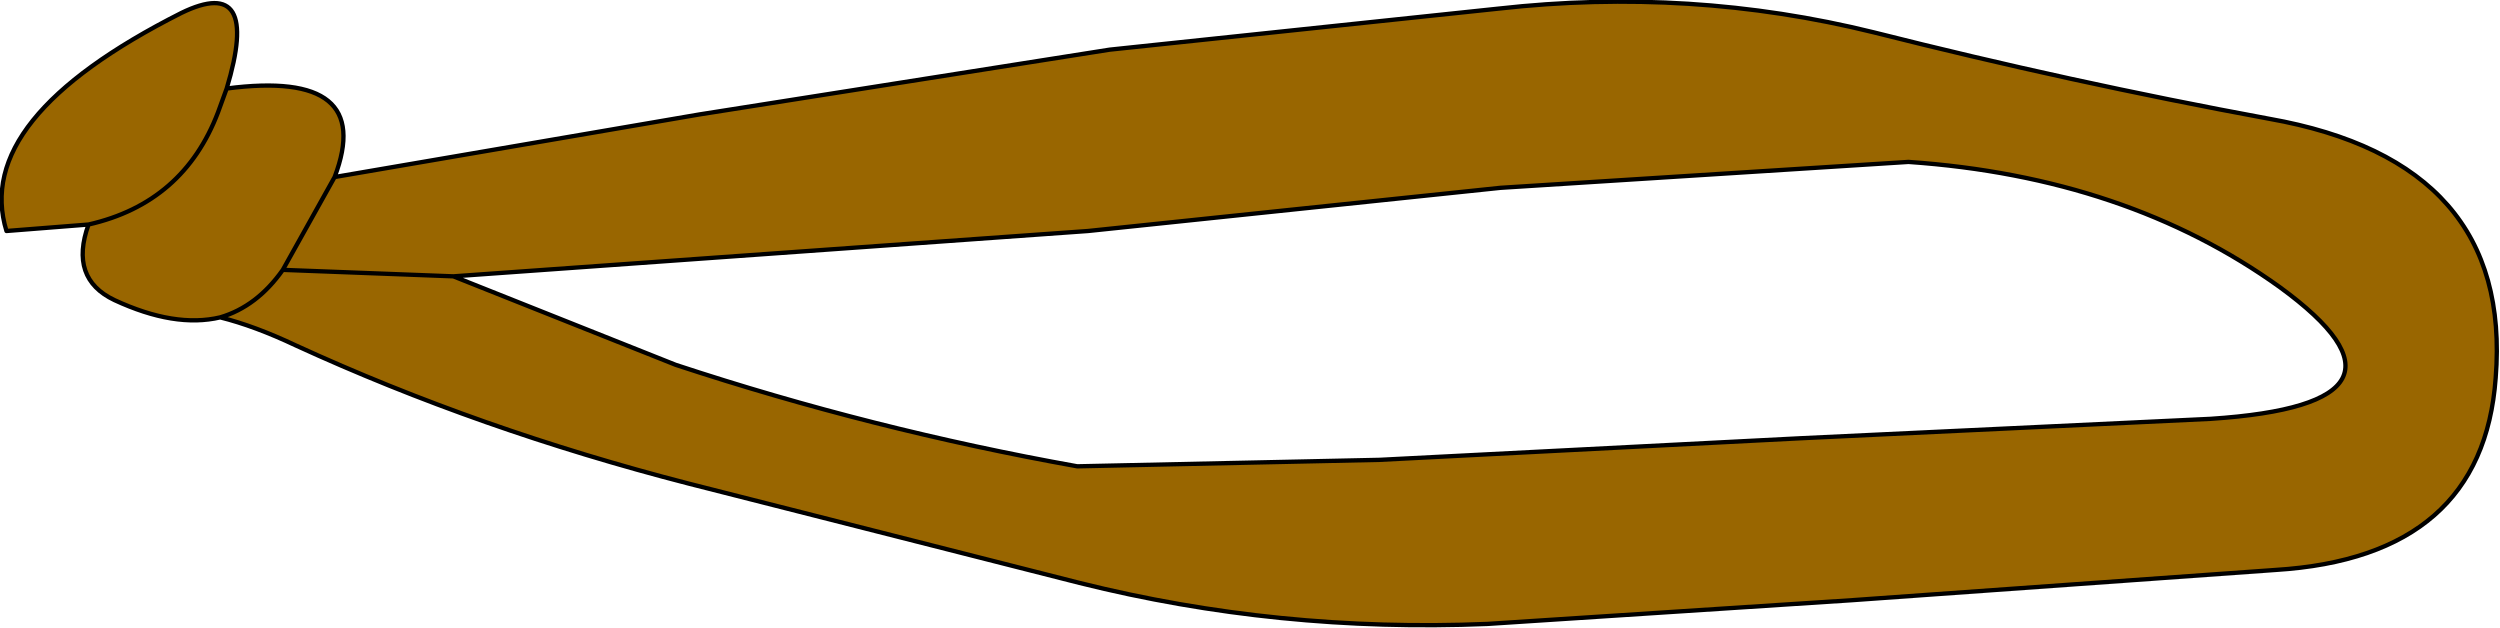 <?xml version="1.0" encoding="UTF-8" standalone="no"?>
<svg xmlns:xlink="http://www.w3.org/1999/xlink" height="14.55px" width="57.9px" xmlns="http://www.w3.org/2000/svg">
  <g transform="matrix(1.0, 0.0, 0.0, 1.0, 3.7, 3.0)">
    <path d="M39.7 -2.25 Q44.25 -1.1 48.85 -0.25 54.5 0.75 54.1 5.75 53.8 9.9 49.0 10.2 L39.2 10.9 30.75 11.45 Q25.9 11.65 21.3 10.5 L12.25 8.2 Q7.4 6.95 3.15 5.0 2.2 4.55 1.4 4.35 0.35 4.6 -1.05 3.95 -2.1 3.45 -1.65 2.2 L-3.55 2.35 Q-4.35 -0.25 0.5 -2.7 2.35 -3.6 1.55 -0.95 5.0 -1.4 4.05 1.1 L12.5 -0.35 22.0 -1.85 31.0 -2.8 Q35.45 -3.3 39.7 -2.25 M1.55 -0.95 L1.35 -0.4 Q0.55 1.7 -1.65 2.2 0.55 1.7 1.35 -0.4 L1.55 -0.95 M6.8 3.4 L11.95 5.45 Q16.5 6.95 21.25 7.8 L28.25 7.65 38.0 7.15 47.5 6.7 Q52.8 6.35 49.1 3.65 45.55 1.1 40.5 0.75 L31.05 1.35 21.5 2.35 11.7 3.05 6.8 3.4 2.85 3.25 Q2.25 4.1 1.4 4.35 2.25 4.1 2.85 3.25 L6.8 3.4 M2.85 3.25 L4.05 1.1 2.85 3.25" fill="#996600" fill-rule="evenodd" stroke="none"/>
    <path d="M39.7 -2.25 Q44.25 -1.1 48.85 -0.25 54.5 0.75 54.1 5.75 53.8 9.9 49.0 10.2 L39.2 10.9 30.75 11.45 Q25.9 11.65 21.3 10.5 L12.25 8.2 Q7.4 6.95 3.15 5.0 2.2 4.55 1.4 4.35 0.35 4.6 -1.05 3.95 -2.1 3.45 -1.65 2.2 L-3.55 2.35 Q-4.35 -0.25 0.5 -2.7 2.35 -3.6 1.55 -0.95 5.0 -1.4 4.05 1.1 L12.5 -0.35 22.0 -1.85 31.0 -2.8 Q35.45 -3.3 39.7 -2.25 M-1.65 2.2 Q0.55 1.7 1.35 -0.4 L1.55 -0.95 M6.8 3.4 L11.7 3.05 21.5 2.35 31.05 1.35 40.5 0.75 Q45.55 1.1 49.1 3.65 52.8 6.35 47.5 6.7 L38.0 7.15 28.25 7.65 21.25 7.8 Q16.5 6.95 11.95 5.45 L6.8 3.4 2.85 3.25 Q2.25 4.1 1.4 4.35 M4.05 1.1 L2.85 3.25" fill="none" stroke="#000000" stroke-linecap="round" stroke-linejoin="round" stroke-width="0.1"/>
  </g>
</svg>
